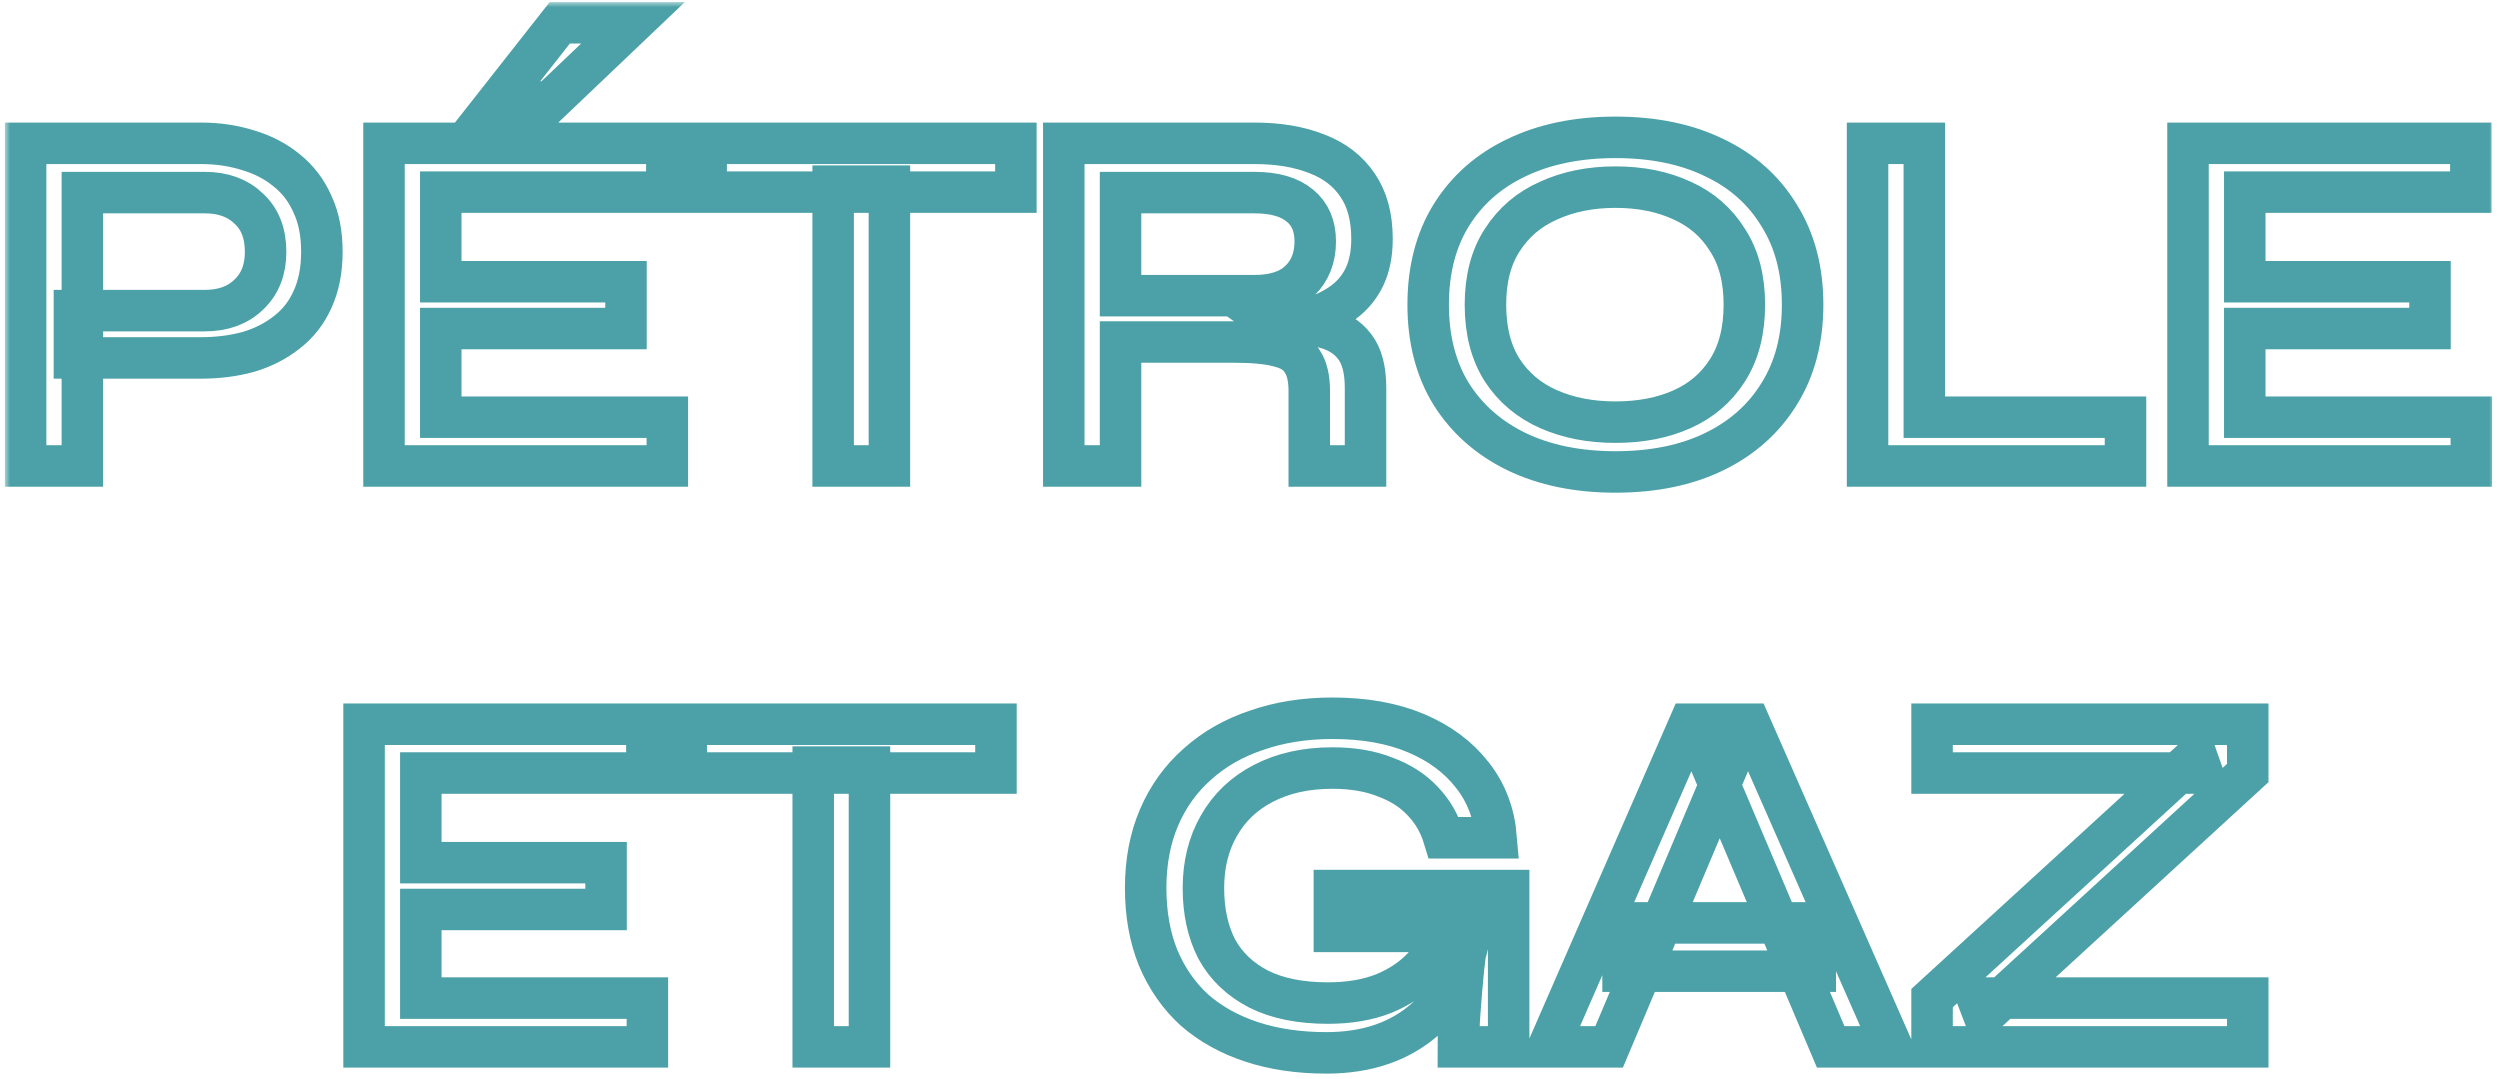 <?xml version="1.0" encoding="UTF-8"?>
<svg xmlns="http://www.w3.org/2000/svg" width="241" height="104" viewBox="0 0 241 104" fill="none">
  <g data-figma-bg-blur-radius="156">
    <mask id="path-1-outside-1_2162_2239" maskUnits="userSpaceOnUse" x="0.469" y="0.2" width="240" height="104" fill="black">
      <rect fill="white" x="0.469" y="0.2" width="240" height="104"></rect>
      <path d="M7.173 34.504V29.944H19.749C21.509 29.944 22.917 29.432 23.973 28.408C25.061 27.384 25.605 26.008 25.605 24.28C25.605 22.488 25.061 21.096 23.973 20.104C22.917 19.08 21.509 18.568 19.749 18.568H7.941V44.92H2.469V13.816H19.365C20.997 13.816 22.517 14.04 23.925 14.488C25.333 14.904 26.565 15.544 27.621 16.408C28.709 17.272 29.541 18.36 30.117 19.672C30.725 20.952 31.029 22.488 31.029 24.28C31.029 26.04 30.725 27.576 30.117 28.888C29.541 30.168 28.709 31.224 27.621 32.056C26.565 32.888 25.333 33.512 23.925 33.928C22.517 34.312 20.997 34.504 19.365 34.504H7.173ZM42.49 31.672V40.216H64.33V44.92H37.018V13.816H64.282V18.52H42.49V27.16H60.346V31.672H42.49ZM47.962 9.832L53.962 2.2H61.018L53.002 9.832H47.962ZM68.075 13.816H97.931V18.52H68.075V13.816ZM80.315 17.944H85.739V44.92H80.315V17.944ZM102.549 44.92V13.816H120.933C123.237 13.816 125.237 14.152 126.933 14.824C128.629 15.464 129.941 16.472 130.869 17.848C131.797 19.192 132.261 20.92 132.261 23.032C132.261 24.44 132.021 25.656 131.541 26.68C131.061 27.672 130.389 28.488 129.525 29.128C128.661 29.768 127.653 30.264 126.501 30.616C125.381 30.968 124.181 31.192 122.901 31.288L122.421 30.952C124.469 30.984 126.165 31.176 127.509 31.528C128.853 31.848 129.877 32.472 130.581 33.4C131.285 34.296 131.637 35.624 131.637 37.384V44.92H126.213V37.672C126.213 36.456 125.989 35.512 125.541 34.84C125.125 34.136 124.389 33.656 123.333 33.4C122.309 33.112 120.837 32.968 118.917 32.968H108.021V44.92H102.549ZM108.021 28.504H120.933C122.853 28.504 124.309 28.024 125.301 27.064C126.293 26.104 126.789 24.84 126.789 23.272C126.789 21.768 126.293 20.616 125.301 19.816C124.309 18.984 122.853 18.568 120.933 18.568H108.021V28.504ZM155.724 45.496C152.076 45.496 148.892 44.84 146.172 43.528C143.484 42.216 141.388 40.36 139.884 37.96C138.412 35.56 137.676 32.696 137.676 29.368C137.676 26.04 138.412 23.176 139.884 20.776C141.388 18.344 143.484 16.488 146.172 15.208C148.892 13.896 152.076 13.24 155.724 13.24C159.404 13.24 162.588 13.896 165.276 15.208C167.964 16.488 170.044 18.344 171.516 20.776C173.02 23.176 173.772 26.04 173.772 29.368C173.772 32.696 173.02 35.56 171.516 37.96C170.044 40.36 167.964 42.216 165.276 43.528C162.588 44.84 159.404 45.496 155.724 45.496ZM155.724 40.696C158.156 40.696 160.3 40.28 162.156 39.448C164.012 38.616 165.468 37.368 166.524 35.704C167.612 34.008 168.156 31.896 168.156 29.368C168.156 26.872 167.612 24.792 166.524 23.128C165.468 21.432 164.012 20.168 162.156 19.336C160.3 18.472 158.156 18.04 155.724 18.04C153.324 18.04 151.18 18.472 149.292 19.336C147.404 20.168 145.916 21.432 144.828 23.128C143.74 24.792 143.196 26.872 143.196 29.368C143.196 31.896 143.74 34.008 144.828 35.704C145.916 37.368 147.404 38.616 149.292 39.448C151.18 40.28 153.324 40.696 155.724 40.696ZM185.505 13.816V40.216H204.898V44.92H180.033V13.816H185.505ZM216.396 31.672V40.216H238.236V44.92H210.924V13.816H238.188V18.52H216.396V27.16H234.252V31.672H216.396ZM40.568 87.672V96.216H62.408V100.92H35.096V69.816H62.36V74.52H40.568V83.16H58.424V87.672H40.568ZM66.153 69.816H96.01V74.52H66.153V69.816ZM78.394 73.944H83.817V100.92H78.394V73.944ZM127.866 101.496C125.21 101.496 122.81 101.144 120.666 100.44C118.522 99.736 116.682 98.712 115.146 97.368C113.642 95.992 112.474 94.312 111.642 92.328C110.842 90.344 110.442 88.104 110.442 85.608C110.442 83.08 110.874 80.808 111.738 78.792C112.602 76.776 113.834 75.064 115.434 73.656C117.034 72.216 118.938 71.128 121.146 70.392C123.354 69.624 125.786 69.24 128.442 69.24C131.546 69.24 134.234 69.72 136.506 70.68C138.778 71.64 140.586 72.984 141.93 74.712C143.274 76.408 144.042 78.424 144.234 80.76H139.194C138.778 79.384 138.09 78.2 137.13 77.208C136.202 76.216 135.002 75.448 133.53 74.904C132.09 74.328 130.394 74.04 128.442 74.04C125.882 74.04 123.658 74.536 121.77 75.528C119.914 76.488 118.49 77.848 117.498 79.608C116.506 81.336 116.01 83.336 116.01 85.608C116.01 87.88 116.442 89.848 117.306 91.512C118.202 93.144 119.546 94.424 121.338 95.352C123.13 96.248 125.354 96.696 128.01 96.696C130.058 96.696 131.85 96.392 133.386 95.784C134.954 95.144 136.25 94.264 137.274 93.144C138.298 92.024 139.018 90.728 139.434 89.256L141.882 88.68C141.434 92.808 139.962 95.976 137.466 98.184C135.002 100.392 131.802 101.496 127.866 101.496ZM140.586 100.92C140.586 99.896 140.634 98.744 140.73 97.464C140.826 96.152 140.938 94.824 141.066 93.48C141.226 92.104 141.37 90.872 141.498 89.784H128.634V85.848H145.434V100.92H140.586ZM156.463 93.624V88.968H174.991V93.624H156.463ZM149.263 100.92L162.847 69.816H168.703L182.383 100.92H176.479L164.575 72.84H166.975L155.119 100.92H149.263ZM186.25 69.816H216.682V74.52L191.242 97.848L190.618 96.216H216.682V100.92H186.25V96.216L211.738 72.888L212.314 74.52H186.25V69.816Z"></path>
    </mask>
    <path d="M7.173 34.504V29.944H19.749C21.509 29.944 22.917 29.432 23.973 28.408C25.061 27.384 25.605 26.008 25.605 24.28C25.605 22.488 25.061 21.096 23.973 20.104C22.917 19.08 21.509 18.568 19.749 18.568H7.941V44.92H2.469V13.816H19.365C20.997 13.816 22.517 14.04 23.925 14.488C25.333 14.904 26.565 15.544 27.621 16.408C28.709 17.272 29.541 18.36 30.117 19.672C30.725 20.952 31.029 22.488 31.029 24.28C31.029 26.04 30.725 27.576 30.117 28.888C29.541 30.168 28.709 31.224 27.621 32.056C26.565 32.888 25.333 33.512 23.925 33.928C22.517 34.312 20.997 34.504 19.365 34.504H7.173ZM42.49 31.672V40.216H64.33V44.92H37.018V13.816H64.282V18.52H42.49V27.16H60.346V31.672H42.49ZM47.962 9.832L53.962 2.2H61.018L53.002 9.832H47.962ZM68.075 13.816H97.931V18.52H68.075V13.816ZM80.315 17.944H85.739V44.92H80.315V17.944ZM102.549 44.92V13.816H120.933C123.237 13.816 125.237 14.152 126.933 14.824C128.629 15.464 129.941 16.472 130.869 17.848C131.797 19.192 132.261 20.92 132.261 23.032C132.261 24.44 132.021 25.656 131.541 26.68C131.061 27.672 130.389 28.488 129.525 29.128C128.661 29.768 127.653 30.264 126.501 30.616C125.381 30.968 124.181 31.192 122.901 31.288L122.421 30.952C124.469 30.984 126.165 31.176 127.509 31.528C128.853 31.848 129.877 32.472 130.581 33.4C131.285 34.296 131.637 35.624 131.637 37.384V44.92H126.213V37.672C126.213 36.456 125.989 35.512 125.541 34.84C125.125 34.136 124.389 33.656 123.333 33.4C122.309 33.112 120.837 32.968 118.917 32.968H108.021V44.92H102.549ZM108.021 28.504H120.933C122.853 28.504 124.309 28.024 125.301 27.064C126.293 26.104 126.789 24.84 126.789 23.272C126.789 21.768 126.293 20.616 125.301 19.816C124.309 18.984 122.853 18.568 120.933 18.568H108.021V28.504ZM155.724 45.496C152.076 45.496 148.892 44.84 146.172 43.528C143.484 42.216 141.388 40.36 139.884 37.96C138.412 35.56 137.676 32.696 137.676 29.368C137.676 26.04 138.412 23.176 139.884 20.776C141.388 18.344 143.484 16.488 146.172 15.208C148.892 13.896 152.076 13.24 155.724 13.24C159.404 13.24 162.588 13.896 165.276 15.208C167.964 16.488 170.044 18.344 171.516 20.776C173.02 23.176 173.772 26.04 173.772 29.368C173.772 32.696 173.02 35.56 171.516 37.96C170.044 40.36 167.964 42.216 165.276 43.528C162.588 44.84 159.404 45.496 155.724 45.496ZM155.724 40.696C158.156 40.696 160.3 40.28 162.156 39.448C164.012 38.616 165.468 37.368 166.524 35.704C167.612 34.008 168.156 31.896 168.156 29.368C168.156 26.872 167.612 24.792 166.524 23.128C165.468 21.432 164.012 20.168 162.156 19.336C160.3 18.472 158.156 18.04 155.724 18.04C153.324 18.04 151.18 18.472 149.292 19.336C147.404 20.168 145.916 21.432 144.828 23.128C143.74 24.792 143.196 26.872 143.196 29.368C143.196 31.896 143.74 34.008 144.828 35.704C145.916 37.368 147.404 38.616 149.292 39.448C151.18 40.28 153.324 40.696 155.724 40.696ZM185.505 13.816V40.216H204.898V44.92H180.033V13.816H185.505ZM216.396 31.672V40.216H238.236V44.92H210.924V13.816H238.188V18.52H216.396V27.16H234.252V31.672H216.396ZM40.568 87.672V96.216H62.408V100.92H35.096V69.816H62.36V74.52H40.568V83.16H58.424V87.672H40.568ZM66.153 69.816H96.01V74.52H66.153V69.816ZM78.394 73.944H83.817V100.92H78.394V73.944ZM127.866 101.496C125.21 101.496 122.81 101.144 120.666 100.44C118.522 99.736 116.682 98.712 115.146 97.368C113.642 95.992 112.474 94.312 111.642 92.328C110.842 90.344 110.442 88.104 110.442 85.608C110.442 83.08 110.874 80.808 111.738 78.792C112.602 76.776 113.834 75.064 115.434 73.656C117.034 72.216 118.938 71.128 121.146 70.392C123.354 69.624 125.786 69.24 128.442 69.24C131.546 69.24 134.234 69.72 136.506 70.68C138.778 71.64 140.586 72.984 141.93 74.712C143.274 76.408 144.042 78.424 144.234 80.76H139.194C138.778 79.384 138.09 78.2 137.13 77.208C136.202 76.216 135.002 75.448 133.53 74.904C132.09 74.328 130.394 74.04 128.442 74.04C125.882 74.04 123.658 74.536 121.77 75.528C119.914 76.488 118.49 77.848 117.498 79.608C116.506 81.336 116.01 83.336 116.01 85.608C116.01 87.88 116.442 89.848 117.306 91.512C118.202 93.144 119.546 94.424 121.338 95.352C123.13 96.248 125.354 96.696 128.01 96.696C130.058 96.696 131.85 96.392 133.386 95.784C134.954 95.144 136.25 94.264 137.274 93.144C138.298 92.024 139.018 90.728 139.434 89.256L141.882 88.68C141.434 92.808 139.962 95.976 137.466 98.184C135.002 100.392 131.802 101.496 127.866 101.496ZM140.586 100.92C140.586 99.896 140.634 98.744 140.73 97.464C140.826 96.152 140.938 94.824 141.066 93.48C141.226 92.104 141.37 90.872 141.498 89.784H128.634V85.848H145.434V100.92H140.586ZM156.463 93.624V88.968H174.991V93.624H156.463ZM149.263 100.92L162.847 69.816H168.703L182.383 100.92H176.479L164.575 72.84H166.975L155.119 100.92H149.263ZM186.25 69.816H216.682V74.52L191.242 97.848L190.618 96.216H216.682V100.92H186.25V96.216L211.738 72.888L212.314 74.52H186.25V69.816Z" stroke="#4BA1A7" stroke-width="4" mask="url(#path-1-outside-1_2162_2239)"></path>
  </g>
  <defs>
    <clipPath id="bgblur_0_2162_2239_clip_path" transform="translate(155.531 155.8)">
      <path d="M7.173 34.504V29.944H19.749C21.509 29.944 22.917 29.432 23.973 28.408C25.061 27.384 25.605 26.008 25.605 24.28C25.605 22.488 25.061 21.096 23.973 20.104C22.917 19.08 21.509 18.568 19.749 18.568H7.941V44.92H2.469V13.816H19.365C20.997 13.816 22.517 14.04 23.925 14.488C25.333 14.904 26.565 15.544 27.621 16.408C28.709 17.272 29.541 18.36 30.117 19.672C30.725 20.952 31.029 22.488 31.029 24.28C31.029 26.04 30.725 27.576 30.117 28.888C29.541 30.168 28.709 31.224 27.621 32.056C26.565 32.888 25.333 33.512 23.925 33.928C22.517 34.312 20.997 34.504 19.365 34.504H7.173ZM42.49 31.672V40.216H64.33V44.92H37.018V13.816H64.282V18.52H42.49V27.16H60.346V31.672H42.49ZM47.962 9.832L53.962 2.2H61.018L53.002 9.832H47.962ZM68.075 13.816H97.931V18.52H68.075V13.816ZM80.315 17.944H85.739V44.92H80.315V17.944ZM102.549 44.92V13.816H120.933C123.237 13.816 125.237 14.152 126.933 14.824C128.629 15.464 129.941 16.472 130.869 17.848C131.797 19.192 132.261 20.92 132.261 23.032C132.261 24.44 132.021 25.656 131.541 26.68C131.061 27.672 130.389 28.488 129.525 29.128C128.661 29.768 127.653 30.264 126.501 30.616C125.381 30.968 124.181 31.192 122.901 31.288L122.421 30.952C124.469 30.984 126.165 31.176 127.509 31.528C128.853 31.848 129.877 32.472 130.581 33.4C131.285 34.296 131.637 35.624 131.637 37.384V44.92H126.213V37.672C126.213 36.456 125.989 35.512 125.541 34.84C125.125 34.136 124.389 33.656 123.333 33.4C122.309 33.112 120.837 32.968 118.917 32.968H108.021V44.92H102.549ZM108.021 28.504H120.933C122.853 28.504 124.309 28.024 125.301 27.064C126.293 26.104 126.789 24.84 126.789 23.272C126.789 21.768 126.293 20.616 125.301 19.816C124.309 18.984 122.853 18.568 120.933 18.568H108.021V28.504ZM155.724 45.496C152.076 45.496 148.892 44.84 146.172 43.528C143.484 42.216 141.388 40.36 139.884 37.96C138.412 35.56 137.676 32.696 137.676 29.368C137.676 26.04 138.412 23.176 139.884 20.776C141.388 18.344 143.484 16.488 146.172 15.208C148.892 13.896 152.076 13.24 155.724 13.24C159.404 13.24 162.588 13.896 165.276 15.208C167.964 16.488 170.044 18.344 171.516 20.776C173.02 23.176 173.772 26.04 173.772 29.368C173.772 32.696 173.02 35.56 171.516 37.96C170.044 40.36 167.964 42.216 165.276 43.528C162.588 44.84 159.404 45.496 155.724 45.496ZM155.724 40.696C158.156 40.696 160.3 40.28 162.156 39.448C164.012 38.616 165.468 37.368 166.524 35.704C167.612 34.008 168.156 31.896 168.156 29.368C168.156 26.872 167.612 24.792 166.524 23.128C165.468 21.432 164.012 20.168 162.156 19.336C160.3 18.472 158.156 18.04 155.724 18.04C153.324 18.04 151.18 18.472 149.292 19.336C147.404 20.168 145.916 21.432 144.828 23.128C143.74 24.792 143.196 26.872 143.196 29.368C143.196 31.896 143.74 34.008 144.828 35.704C145.916 37.368 147.404 38.616 149.292 39.448C151.18 40.28 153.324 40.696 155.724 40.696ZM185.505 13.816V40.216H204.898V44.92H180.033V13.816H185.505ZM216.396 31.672V40.216H238.236V44.92H210.924V13.816H238.188V18.52H216.396V27.16H234.252V31.672H216.396ZM40.568 87.672V96.216H62.408V100.92H35.096V69.816H62.36V74.52H40.568V83.16H58.424V87.672H40.568ZM66.153 69.816H96.01V74.52H66.153V69.816ZM78.394 73.944H83.817V100.92H78.394V73.944ZM127.866 101.496C125.21 101.496 122.81 101.144 120.666 100.44C118.522 99.736 116.682 98.712 115.146 97.368C113.642 95.992 112.474 94.312 111.642 92.328C110.842 90.344 110.442 88.104 110.442 85.608C110.442 83.08 110.874 80.808 111.738 78.792C112.602 76.776 113.834 75.064 115.434 73.656C117.034 72.216 118.938 71.128 121.146 70.392C123.354 69.624 125.786 69.24 128.442 69.24C131.546 69.24 134.234 69.72 136.506 70.68C138.778 71.64 140.586 72.984 141.93 74.712C143.274 76.408 144.042 78.424 144.234 80.76H139.194C138.778 79.384 138.09 78.2 137.13 77.208C136.202 76.216 135.002 75.448 133.53 74.904C132.09 74.328 130.394 74.04 128.442 74.04C125.882 74.04 123.658 74.536 121.77 75.528C119.914 76.488 118.49 77.848 117.498 79.608C116.506 81.336 116.01 83.336 116.01 85.608C116.01 87.88 116.442 89.848 117.306 91.512C118.202 93.144 119.546 94.424 121.338 95.352C123.13 96.248 125.354 96.696 128.01 96.696C130.058 96.696 131.85 96.392 133.386 95.784C134.954 95.144 136.25 94.264 137.274 93.144C138.298 92.024 139.018 90.728 139.434 89.256L141.882 88.68C141.434 92.808 139.962 95.976 137.466 98.184C135.002 100.392 131.802 101.496 127.866 101.496ZM140.586 100.92C140.586 99.896 140.634 98.744 140.73 97.464C140.826 96.152 140.938 94.824 141.066 93.48C141.226 92.104 141.37 90.872 141.498 89.784H128.634V85.848H145.434V100.92H140.586ZM156.463 93.624V88.968H174.991V93.624H156.463ZM149.263 100.92L162.847 69.816H168.703L182.383 100.92H176.479L164.575 72.84H166.975L155.119 100.92H149.263ZM186.25 69.816H216.682V74.52L191.242 97.848L190.618 96.216H216.682V100.92H186.25V96.216L211.738 72.888L212.314 74.52H186.25V69.816Z"></path>
    </clipPath>
  </defs>
</svg>
